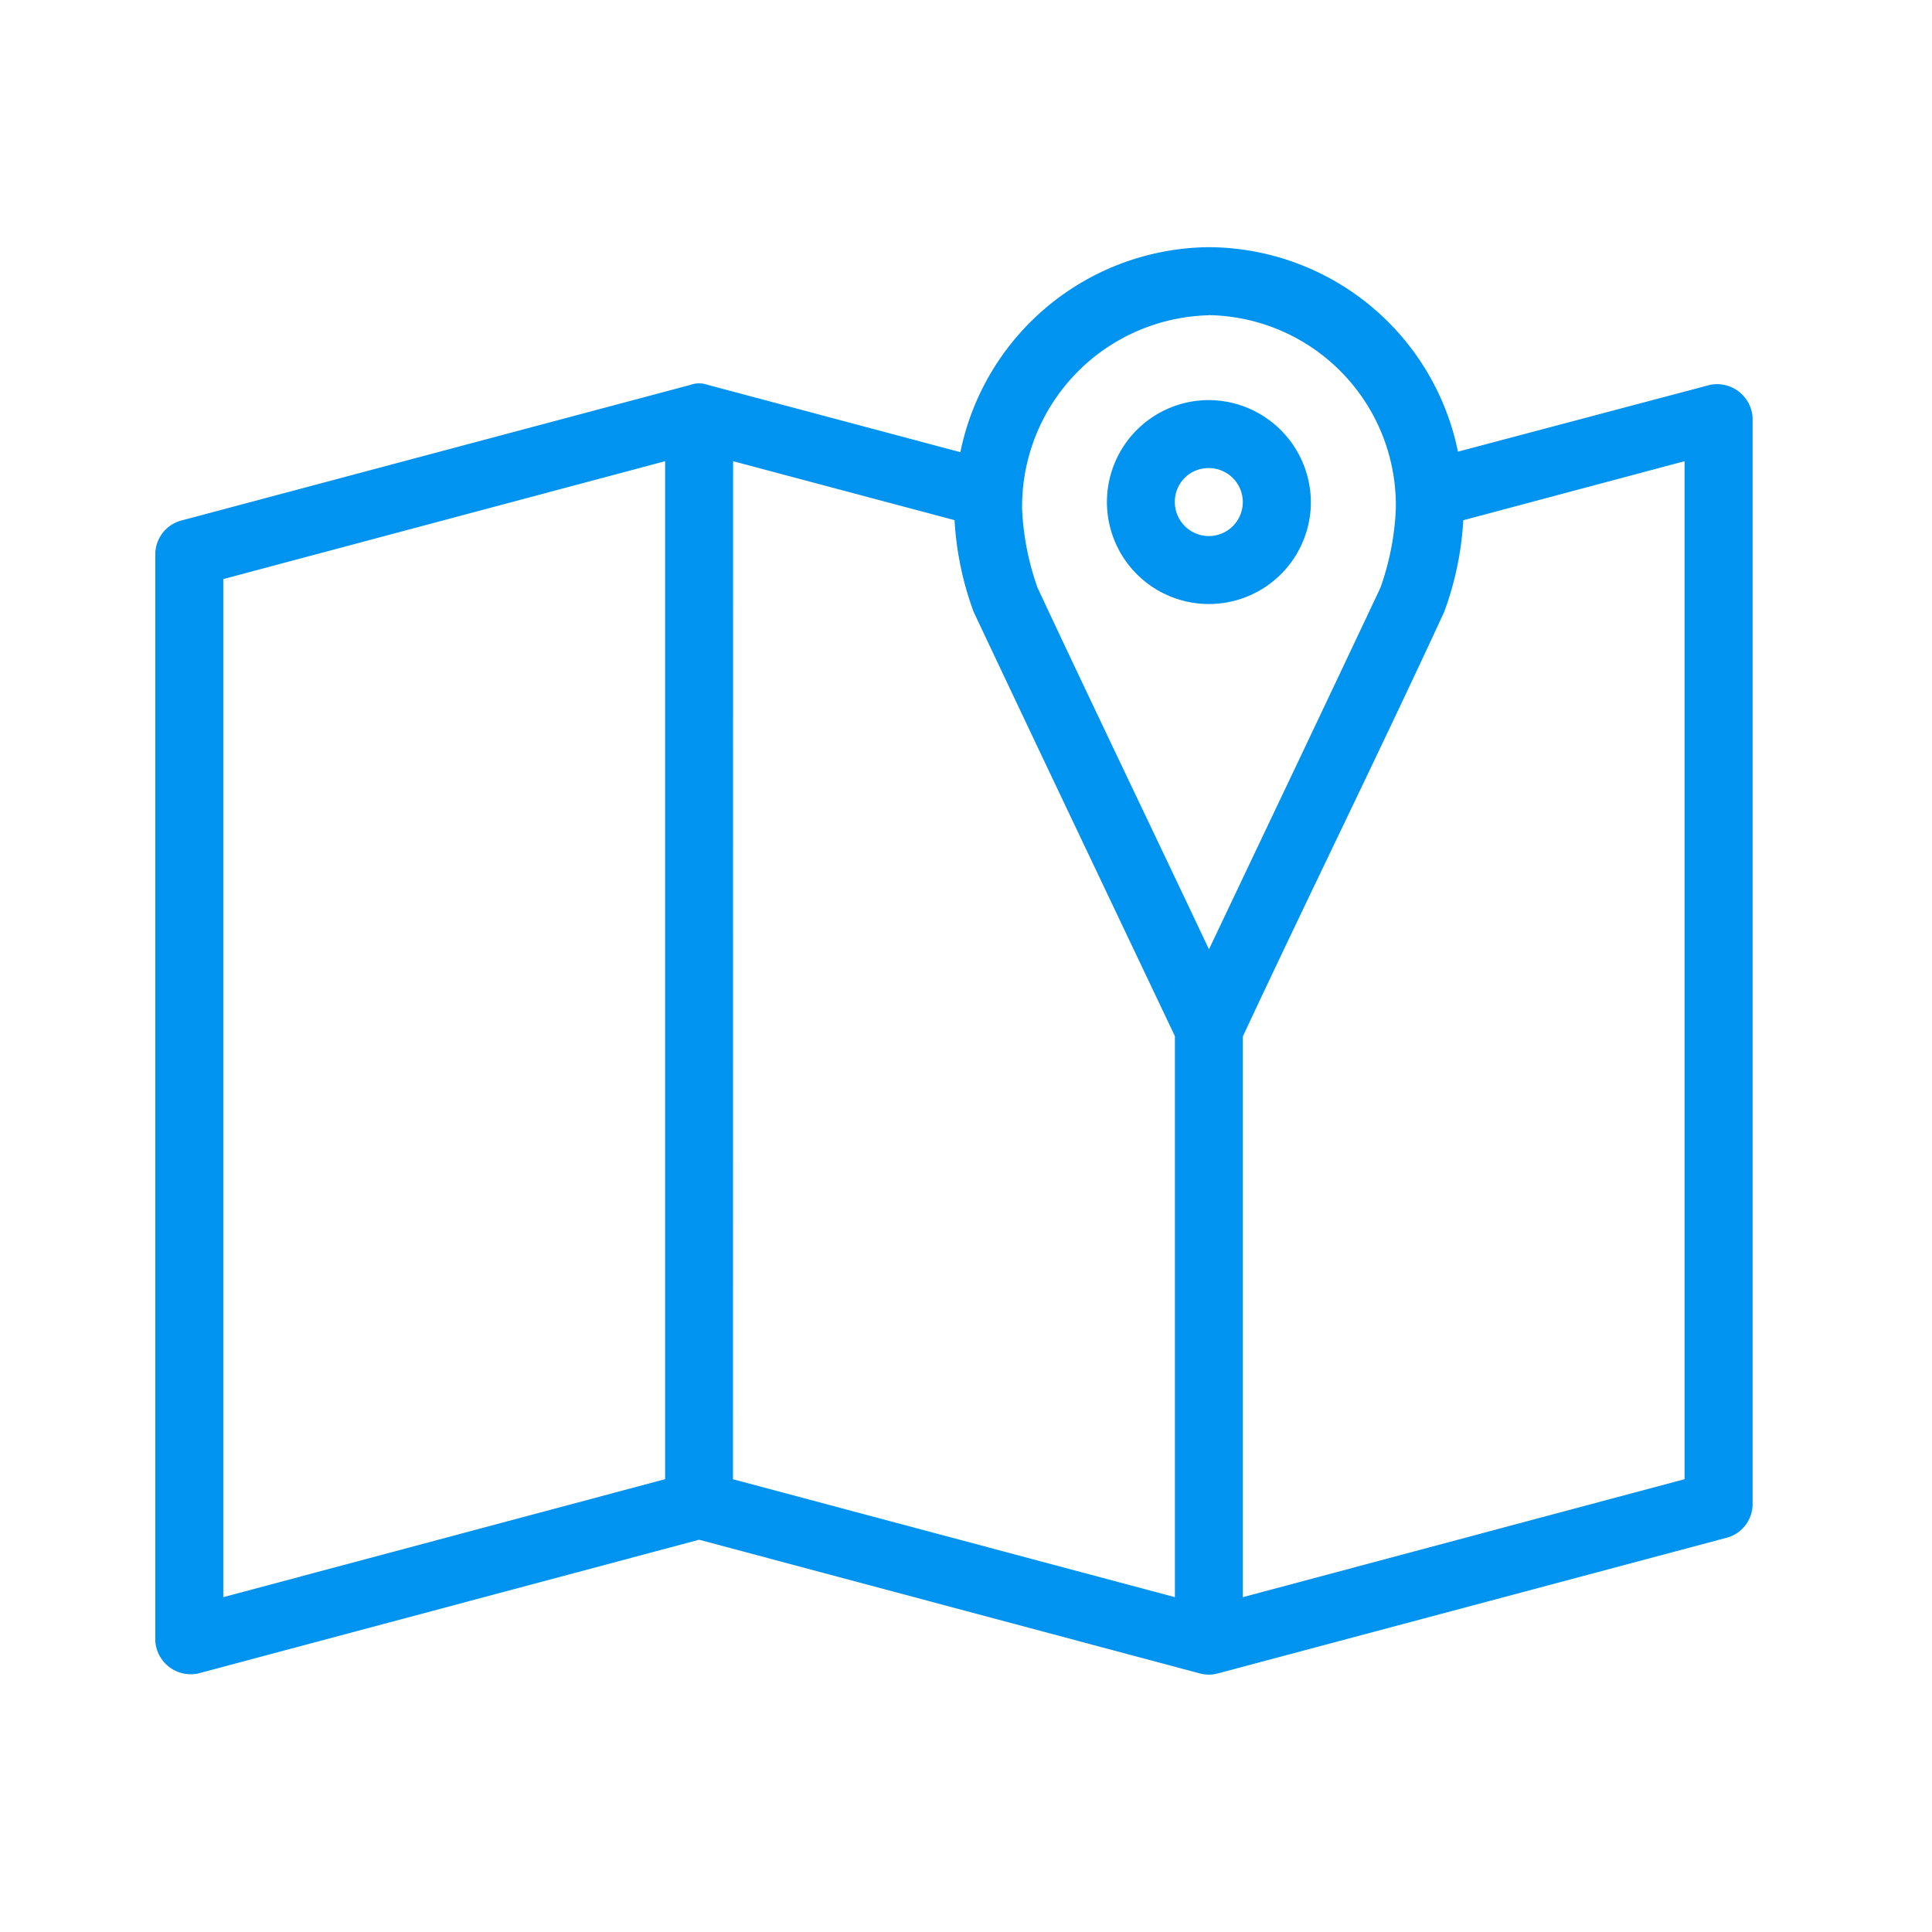 <svg xmlns="http://www.w3.org/2000/svg" xmlns:xlink="http://www.w3.org/1999/xlink" width="80" height="80" viewBox="0 0 80 80">
  <rect x="0" y="0" width="80" height="80" fill="#333333" stroke="none"/>
  <defs>
    <clipPath id="clip-path">
      <rect id="Rectangle_1075" data-name="Rectangle 1075" width="66.144" height="59.108" fill="#0093ef"/>
    </clipPath>
    <clipPath id="clip-MudMap_wIcons_wLegend">
      <rect width="80" height="80"/>
    </clipPath>
  </defs>
  <g id="MudMap_wIcons_wLegend" clip-path="url(#clip-MudMap_wIcons_wLegend)">
    <rect width="80" height="80" fill="#fff"/>
    <g id="MudMap_wIcons" transform="translate(6.431 10.236)">
      <g id="Group_1335" data-name="Group 1335" clip-path="url(#clip-path)">
        <path id="Path_4537" data-name="Path 4537" d="M43.605,0A10.606,10.606,0,0,0,33.336,8.489L22.869,5.7a1.032,1.032,0,0,0-.7,0L1.055,11.325A1.449,1.449,0,0,0,0,12.688V57.723a1.473,1.473,0,0,0,1.759,1.341l20.758-5.542,20.758,5.542a1.426,1.426,0,0,0,.7,0l21.11-5.629a1.449,1.449,0,0,0,1.055-1.341V7.059A1.474,1.474,0,0,0,64.385,5.7L53.94,8.467A10.58,10.58,0,0,0,43.6,0Zm0,2.814a7.877,7.877,0,0,1,7.762,8.026A11.125,11.125,0,0,1,50.73,14.1c-2.352,4.994-4.733,9.986-7.1,14.975-2.359-4.994-4.761-9.976-7.1-14.975a11.178,11.178,0,0,1-.638-3.254,7.926,7.926,0,0,1,7.718-8.026Zm.022,3.518a4.222,4.222,0,1,0,4.222,4.222,4.244,4.244,0,0,0-4.222-4.222M21.11,8.862V51.015L2.815,55.9V13.743Zm2.814,0,9.17,2.441a13.113,13.113,0,0,0,.792,3.8c2.761,5.853,5.555,11.715,8.334,17.569V55.9l-18.3-4.882Zm39.4,0V51.015L45.034,55.9V32.676c2.744-5.869,5.622-11.7,8.334-17.569a13.037,13.037,0,0,0,.792-3.8Zm-19.7.286a1.407,1.407,0,1,1-1.407,1.407,1.387,1.387,0,0,1,1.407-1.407" transform="translate(0 -0.001)" fill="#0093ef"/>
      </g>
    </g>
  </g>
</svg>
